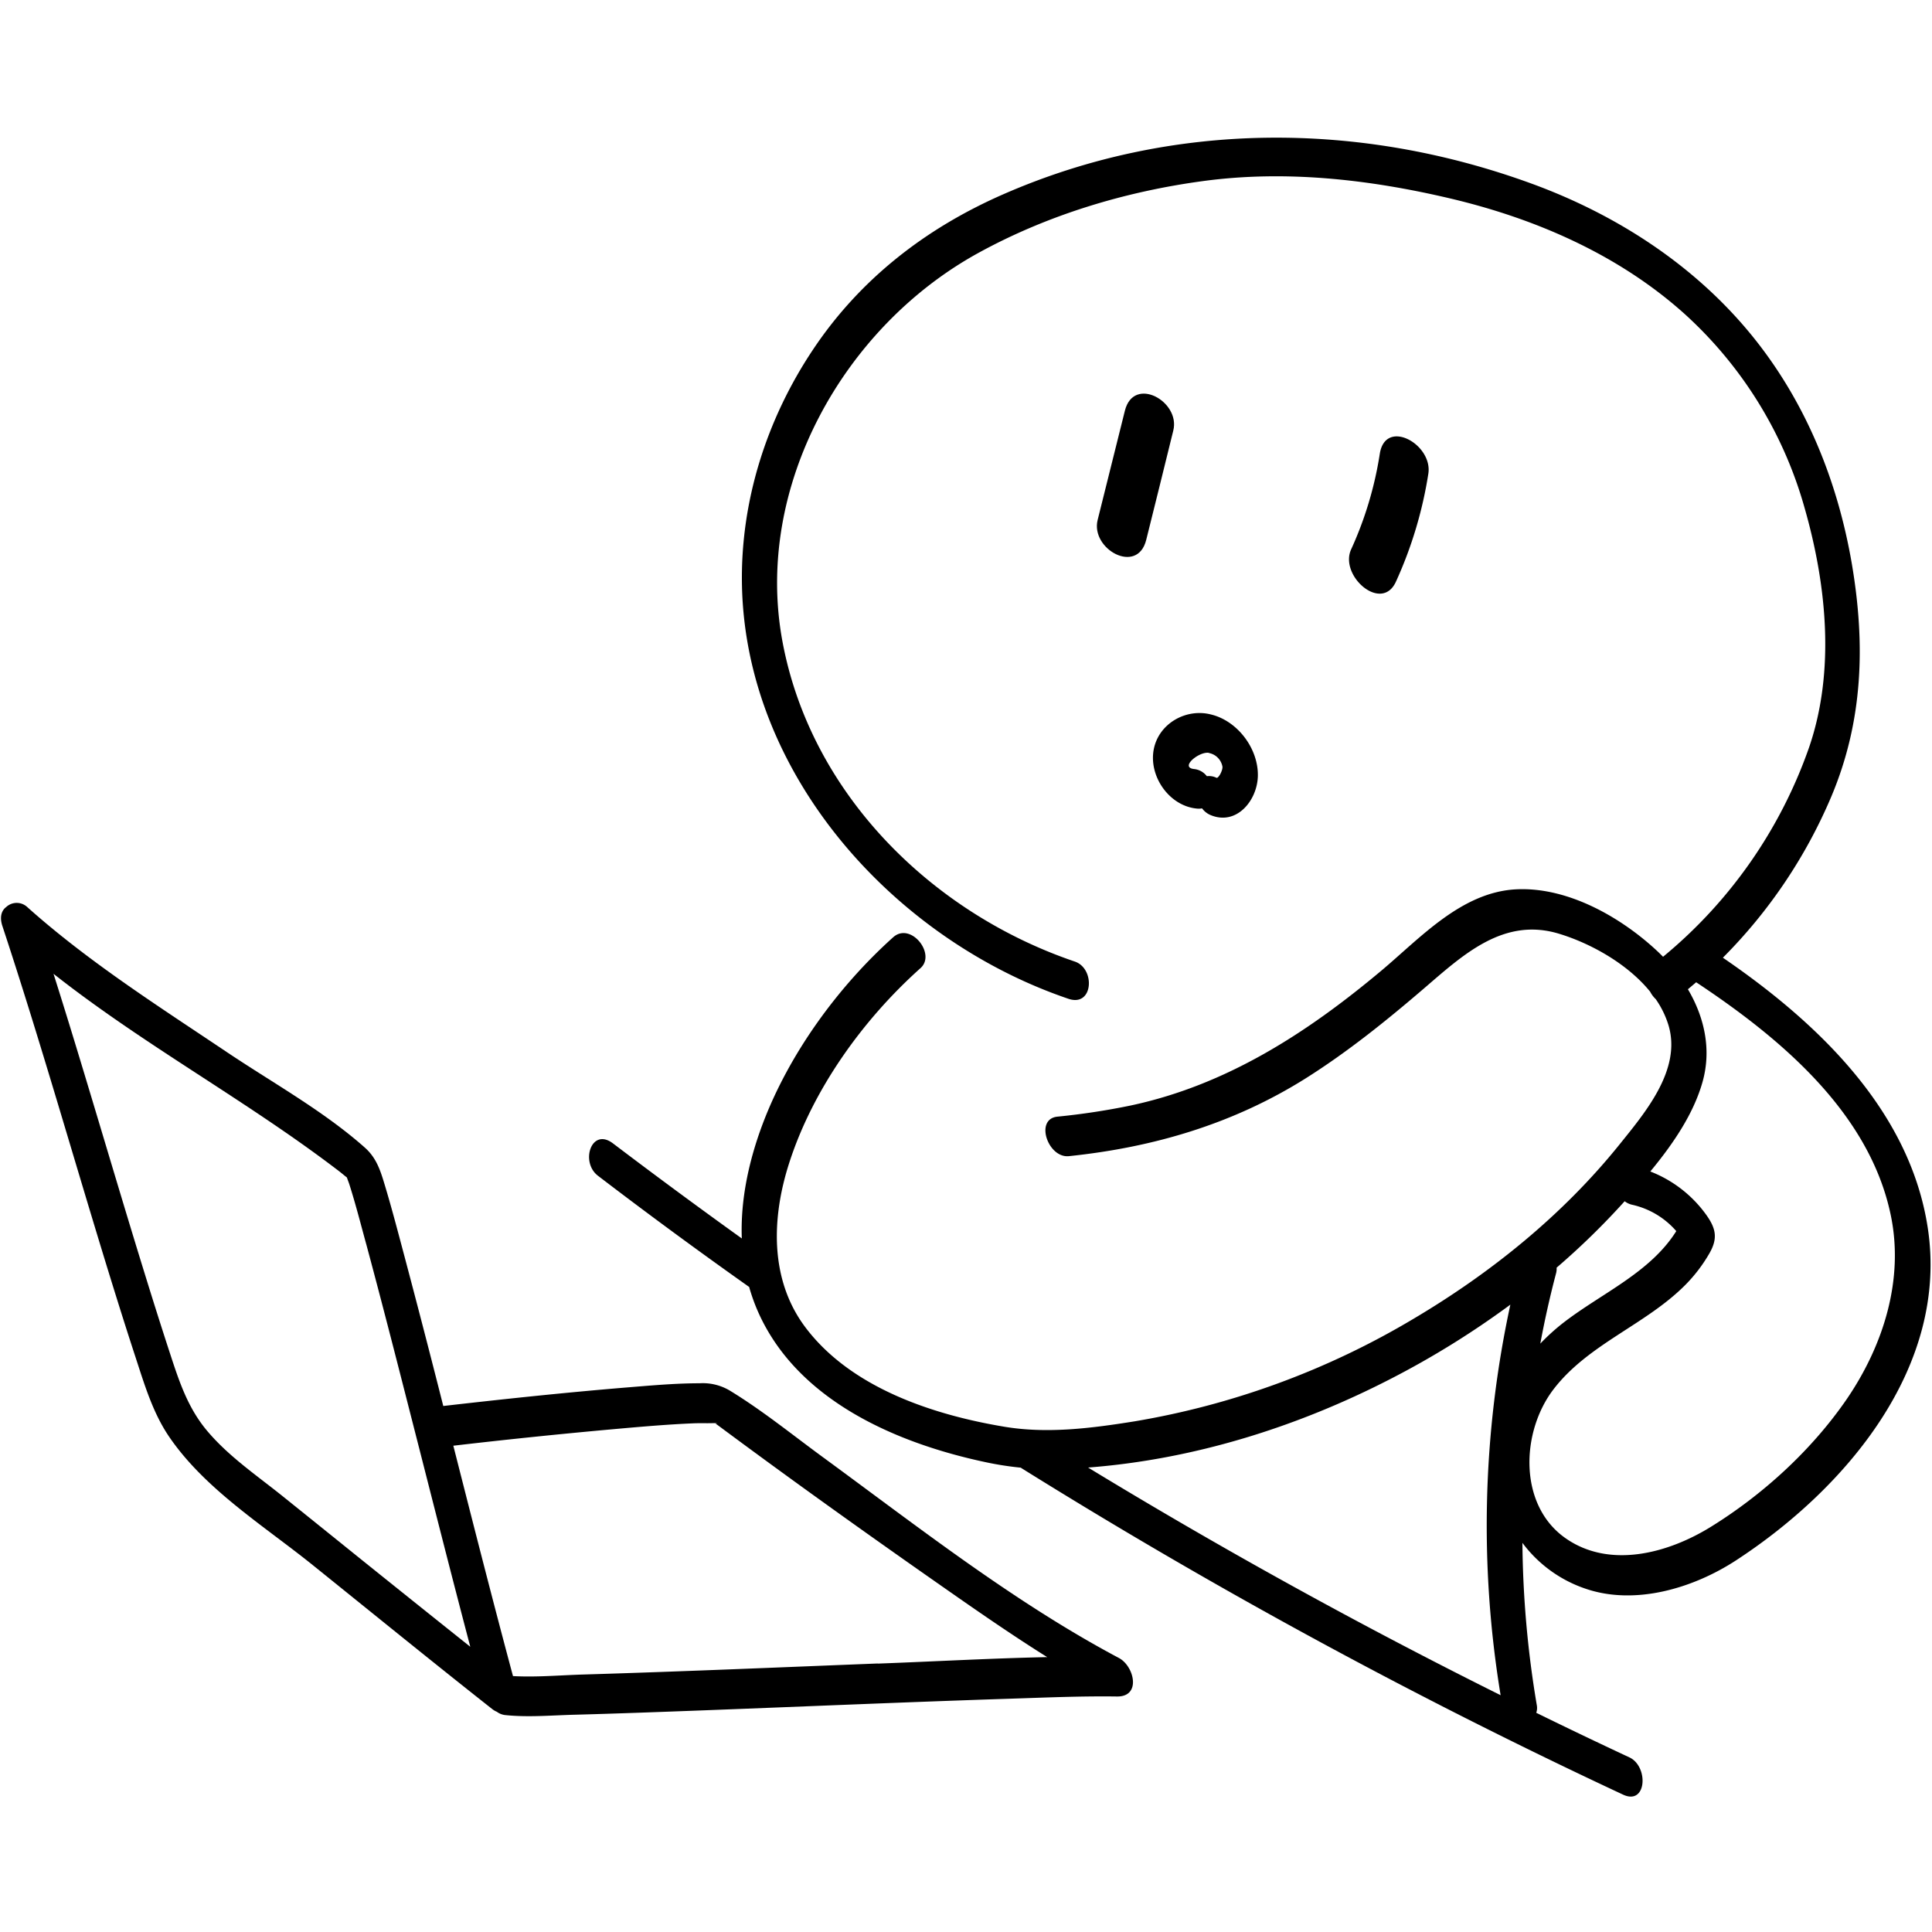 <svg id="圖層_1" height="512" viewBox="0 0 500 500" width="512" xmlns="http://www.w3.org/2000/svg" data-name="圖層 1"><path d="m361.26 150.55a107 107 0 0 0 8.39-27.94c1.2-7.63-11.1-14.49-12.56-5.17a94.13 94.13 0 0 1 -7.41 24.72c-3.14 6.84 7.88 16.5 11.58 8.39z"/><path d="m291.12 106.29-7.05 28.27c-1.88 7.55 10.28 14.33 12.57 5.16q3.53-14.13 7-28.27c1.93-7.55-10.23-14.33-12.52-5.16z"/><path d="m498.88 317.62c-4.71-30.43-28.63-53.09-53-69.77a131.7 131.7 0 0 0 28.08-41.74c8.24-19.59 8.82-39.46 5.29-60.22-3.69-21.48-11.95-41.89-25.73-58.89-14.84-18.31-35.11-31.43-57.12-39.47-44.53-16.27-93.15-16.33-136.75 2.75-20 8.75-37 21.88-49.18 40.1-12.05 18-18.89 39.36-18.45 61.11 1 49.2 39.47 91.72 84.5 107 6.44 2.19 7-7.83 1.64-9.64-37.09-12.59-68.37-43.49-75.67-82.89-7.41-40 15.86-81.35 50.69-100.49 17.95-9.86 38.08-15.92 58.33-18.63 21.23-2.85 42.74-.42 63.52 4.45 22.18 5.2 43.74 14.54 60.83 29.85a106.54 106.54 0 0 1 31.14 50.22c5.7 19.86 8 42.26 1.18 62.09a122.56 122.56 0 0 1 -37.78 54.16c-.49-.49-1-1-1.48-1.45-9.46-8.84-23.27-16.7-36.6-16-14.15.75-24.78 12.63-34.93 21.13-19.18 16.07-40 29.53-64.75 34.81a181.84 181.84 0 0 1 -19 2.89c-5.93.62-2.43 10.79 3 10.22 21.94-2.28 42.61-8.38 61.36-20.19 10.84-6.84 20.88-14.93 30.59-23.27 10.07-8.65 20.52-18.45 34.85-14.11 8.11 2.45 17.7 7.72 23.61 15a7.24 7.24 0 0 0 1.45 1.93 24.08 24.08 0 0 1 3.34 6.88c3.33 11.44-6.07 22.48-12.76 30.8-14.64 18.18-33.14 33.12-53.18 45a208 208 0 0 1 -72.32 26.6c-11.11 1.78-22.53 3.25-33.7 1.38-18.55-3.1-39.78-10.12-51.52-25.82-9.23-12.35-8.66-28.33-4.12-42.42 6.16-19.15 19.1-37.13 34-50.45 4.08-3.65-2.54-12-7.06-8-14.34 12.86-27 30.24-33.83 48.41-3.56 9.49-5.74 19.59-5.37 29.56q-16.83-12.08-33.33-24.59c-5.6-4.26-8.55 4.84-3.88 8.38q19.23 14.7 39.02 28.7h.07a49.21 49.21 0 0 0 2.28 6.39c10.12 23 35.7 34.07 58.84 39a81.59 81.59 0 0 0 9.2 1.44l.23.16a1468.6 1468.6 0 0 0 155.64 84.46c6.14 2.87 6.66-7.3 1.64-9.64q-12.1-5.65-24.11-11.54a3.78 3.78 0 0 0 .16-1.87 264.44 264.44 0 0 1 -3.74-42.11 33.84 33.84 0 0 0 16.33 11.86c12.85 4.41 27.91-.13 38.94-7.32 28.34-18.48 55.21-50.05 49.61-86.21zm-217.28 62.18c27.27-2.09 54-10.44 78.28-22.94a226.41 226.41 0 0 0 31-19.22 270.2 270.2 0 0 0 -2.52 101.08q-54.61-27.19-106.76-58.92zm121.1-50.24a4.48 4.48 0 0 0 .15-1.49 191.86 191.86 0 0 0 17.61-17.19 4.89 4.89 0 0 0 1.85.89 21.22 21.22 0 0 1 11.51 6.84c-6.75 10.77-19.37 16.09-29.19 23.69a54.15 54.15 0 0 0 -6 5.43c1.13-6.09 2.48-12.15 4.07-18.17zm75.3 32.44c-9 13.13-21.54 24.63-35 33-11.06 6.92-26.35 11.15-37.85 3.08-12.25-8.58-11.57-27.6-3-38.66 9-11.64 23.78-16.58 34-26.87a39.82 39.82 0 0 0 6.23-8.16c2.21-3.84 1.75-6.39-.76-9.93a32.12 32.12 0 0 0 -14.52-11.28c5.79-7 11.18-14.83 13.53-23.23s.44-16.76-3.8-23.93l2.14-1.81c21.55 14.29 44.76 33.55 50.34 60.18 3.52 16.72-1.89 33.78-11.31 47.61z"/><path d="m289.58 429.09c-27.15-14.43-51.91-33.89-76.65-52-7.85-5.75-15.55-12-23.88-17.1a13.62 13.62 0 0 0 -8-2c-6.19 0-12.39.56-18.56 1.06-15.95 1.31-31.88 3-47.77 4.82q-5-19.76-10.24-39.47c-1.6-6-3.19-12.08-5-18.05-1.09-3.61-2.13-6.72-5-9.3-10.6-9.43-23.69-16.69-35.48-24.57-17.72-11.9-36.17-23.58-52.1-37.87a4 4 0 0 0 -5.31.14c-1.16.87-1.74 2.48-1 4.82 9.86 29.83 18.4 60.07 27.65 90.09 2.24 7.26 4.52 14.52 6.89 21.75 2.29 7 4.45 14.27 8.66 20.44 9.27 13.58 24.47 23 37.12 33.17 15.47 12.45 30.9 25 46.46 37.27a5.05 5.05 0 0 0 1.22.72 4.39 4.39 0 0 0 2.18.85c5.88.62 12 .06 17.94-.09 11.16-.3 22.33-.72 33.49-1.14 26.32-1 52.64-2.14 79-3 9.28-.3 18.58-.71 27.87-.58 6.36.09 4.47-7.86.51-9.96zm-216.7-42.09c-6.51-5.21-13.54-10-19-16.38-4.91-5.7-7.2-12.18-9.51-19.22s-4.47-13.86-6.62-20.82c-4.55-14.68-8.92-29.42-13.35-44.15-3.45-11.49-6.93-23-10.55-34.41 23.52 18.55 50.22 32.93 74 51.16.65.5 1.28 1.05 1.93 1.55.19.6.45 1.21.64 1.8 1.66 5.21 3 10.52 4.46 15.81 4.81 17.88 9.35 35.84 13.94 53.78 4.26 16.7 8.5 33.4 12.89 50.06q-14.71-11.73-29.44-23.57-9.67-7.8-19.39-15.61zm154.27 43.51c-25.46 1-50.92 2.1-76.39 2.86-5.89.18-12 .73-18 .4-5.32-19.83-10.38-39.73-15.44-59.62q20.86-2.43 41.78-4.31c6.73-.6 13.47-1.19 20.22-1.48 1.71-.08 3.39 0 5.09-.05h.67a.18.18 0 0 1 -.07-.05l.08.05c.47 0 .9 0 .26.05a.46.46 0 0 1 -.23 0c20 14.88 40.43 29.45 60.89 43.73 8.21 5.73 16.49 11.43 25 16.77-14.63.31-29.27 1.14-43.86 1.68z"/><path d=""/><path d="m298.6 193.88c-1.38 7 4 14.73 11.17 15.38a4.34 4.34 0 0 0 1.32-.06 5.24 5.24 0 0 0 2.09 1.69c6.76 2.93 12.18-3.66 12.35-10 .19-7.13-5.26-14.37-12.2-16-6.43-1.61-13.42 2.36-14.73 8.99zm14.28 1a4.38 4.38 0 0 1 3.49 3.55c.08 1-1.05 3.08-1.55 2.86a4.39 4.39 0 0 0 -2.49-.41 4.74 4.74 0 0 0 -3.27-1.85c-3.9-.4 1.32-4.65 3.82-4.19z"/></svg>